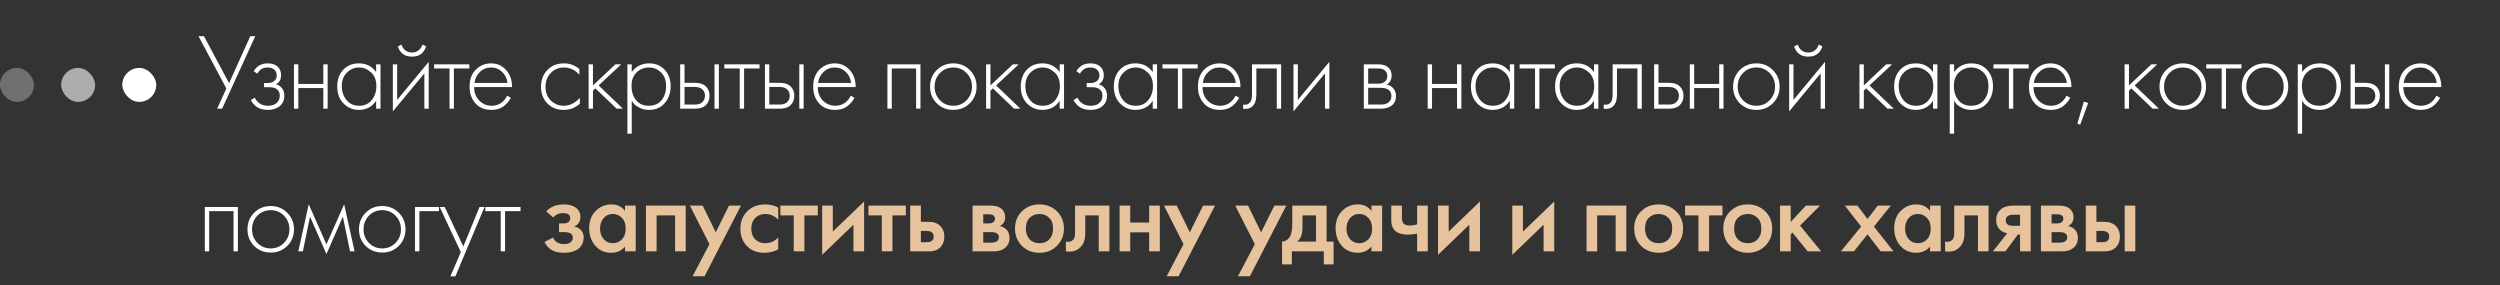 <?xml version="1.0" encoding="UTF-8"?> <svg xmlns="http://www.w3.org/2000/svg" width="368" height="42" viewBox="0 0 368 42" fill="none"><rect x="0" y="0" width="368" height="42" fill="#333333" stroke="none"/><path d="M29.224 5.328H30.024L33.72 12.24L36.84 5.328H37.576L32.696 16H31.96L33.32 13.024L29.224 5.328ZM37.872 10.848L37.344 10.48C37.792 9.712 38.48 9.328 39.408 9.328C40.037 9.328 40.517 9.483 40.848 9.792C41.2 10.101 41.376 10.523 41.376 11.056C41.376 11.696 41.125 12.149 40.624 12.416C40.912 12.48 41.168 12.624 41.392 12.848C41.701 13.157 41.856 13.573 41.856 14.096C41.856 14.768 41.6 15.301 41.088 15.696C40.661 16.016 40.106 16.176 39.424 16.176C38.72 16.176 38.149 16.011 37.712 15.68C37.36 15.392 37.099 15.077 36.928 14.736L37.504 14.368C37.664 14.72 37.893 14.997 38.192 15.2C38.523 15.445 38.933 15.568 39.424 15.568C39.968 15.568 40.384 15.445 40.672 15.2C41.013 14.923 41.184 14.549 41.184 14.08C41.184 13.664 41.035 13.344 40.736 13.12C40.48 12.928 40.08 12.832 39.536 12.832H38.864V12.224H39.36C39.776 12.224 40.101 12.133 40.336 11.952C40.602 11.739 40.736 11.461 40.736 11.12C40.736 10.779 40.624 10.496 40.4 10.272C40.154 10.048 39.819 9.936 39.392 9.936C38.709 9.936 38.203 10.24 37.872 10.848ZM43.27 16V9.472H43.91V12.352H47.59V9.472H48.23V16H47.59V12.96H43.91V16H43.27ZM55.368 10.608V9.472H56.008V16H55.368V14.832C54.781 15.728 53.933 16.176 52.824 16.176C51.938 16.176 51.186 15.861 50.568 15.232C49.949 14.603 49.64 13.771 49.64 12.736C49.64 11.723 49.933 10.901 50.52 10.272C51.106 9.643 51.874 9.328 52.824 9.328C53.912 9.328 54.76 9.755 55.368 10.608ZM52.856 9.936C52.162 9.936 51.565 10.187 51.064 10.688C50.562 11.179 50.312 11.845 50.312 12.688C50.312 13.467 50.541 14.144 51 14.72C51.458 15.285 52.082 15.568 52.872 15.568C53.65 15.568 54.264 15.291 54.712 14.736C55.17 14.171 55.4 13.488 55.4 12.688C55.4 11.803 55.138 11.125 54.616 10.656C54.093 10.176 53.506 9.936 52.856 9.936ZM57.826 9.472H58.466V14.704L63.106 9.104V16H62.466V10.8L57.826 16.4V9.472ZM58.562 6.832L59.106 6.56C59.191 6.891 59.367 7.168 59.634 7.392C59.911 7.616 60.247 7.728 60.642 7.728C61.036 7.728 61.367 7.616 61.634 7.392C61.911 7.168 62.092 6.891 62.178 6.56L62.722 6.832C62.402 7.835 61.708 8.336 60.642 8.336C59.575 8.336 58.882 7.835 58.562 6.832ZM66.172 16V10.08H63.9V9.472H69.084V10.08H66.812V16H66.172ZM75.378 12.816H69.794C69.794 13.627 70.044 14.288 70.546 14.8C71.058 15.312 71.671 15.568 72.386 15.568C72.898 15.568 73.351 15.435 73.746 15.168C74.14 14.891 74.444 14.528 74.658 14.08L75.202 14.4C74.956 14.869 74.599 15.285 74.13 15.648C73.66 16 73.063 16.176 72.338 16.176C71.346 16.176 70.562 15.856 69.986 15.216C69.41 14.565 69.122 13.749 69.122 12.768C69.122 11.691 69.431 10.848 70.05 10.24C70.679 9.632 71.426 9.328 72.29 9.328C73.175 9.328 73.911 9.653 74.498 10.304C75.084 10.955 75.378 11.792 75.378 12.816ZM69.842 12.208H74.706C74.62 11.547 74.354 11.003 73.906 10.576C73.468 10.149 72.93 9.936 72.29 9.936C71.639 9.936 71.09 10.155 70.642 10.592C70.194 11.019 69.927 11.557 69.842 12.208ZM85.278 10.16V11.008C84.66 10.293 83.908 9.936 83.022 9.936C82.233 9.936 81.582 10.208 81.07 10.752C80.558 11.285 80.302 11.957 80.302 12.768C80.302 13.643 80.574 14.331 81.118 14.832C81.662 15.323 82.286 15.568 82.99 15.568C83.854 15.568 84.644 15.179 85.358 14.4V15.264C84.676 15.872 83.881 16.176 82.974 16.176C81.993 16.176 81.188 15.856 80.558 15.216C79.94 14.565 79.63 13.755 79.63 12.784C79.63 11.792 79.94 10.971 80.558 10.32C81.177 9.659 81.998 9.328 83.022 9.328C83.865 9.328 84.617 9.605 85.278 10.16ZM86.644 9.472H87.284V12.576L90.581 9.472H91.445L88.117 12.576L91.701 16H90.772L87.636 13.008L87.284 13.344V16H86.644V9.472ZM92.992 14.832V19.68H92.352V9.472H92.992V10.608C93.621 9.755 94.475 9.328 95.552 9.328C96.512 9.328 97.28 9.648 97.856 10.288C98.432 10.917 98.72 11.717 98.72 12.688C98.72 13.68 98.427 14.512 97.84 15.184C97.264 15.845 96.491 16.176 95.52 16.176C95.029 16.176 94.587 16.08 94.192 15.888C93.797 15.685 93.525 15.504 93.376 15.344C93.227 15.173 93.099 15.003 92.992 14.832ZM93.632 14.752C94.08 15.296 94.704 15.568 95.504 15.568C96.304 15.568 96.928 15.296 97.376 14.752C97.824 14.208 98.048 13.52 98.048 12.688C98.048 11.824 97.803 11.152 97.312 10.672C96.821 10.181 96.224 9.936 95.52 9.936C94.827 9.936 94.224 10.176 93.712 10.656C93.211 11.136 92.96 11.803 92.96 12.656C92.96 13.499 93.184 14.197 93.632 14.752ZM100.122 9.472H100.762V12.192H102.314C103.061 12.192 103.615 12.395 103.978 12.8C104.287 13.141 104.442 13.573 104.442 14.096C104.442 14.683 104.25 15.152 103.866 15.504C103.514 15.835 102.991 16 102.298 16H100.122V9.472ZM100.762 15.392H102.298C102.746 15.392 103.087 15.291 103.322 15.088C103.621 14.843 103.77 14.512 103.77 14.096C103.77 13.659 103.615 13.323 103.306 13.088C103.05 12.896 102.703 12.8 102.266 12.8H100.762V15.392ZM105.178 9.472H105.818V16H105.178V9.472ZM108.89 16V10.08H106.618V9.472H111.802V10.08H109.53V16H108.89ZM112.6 9.472H113.24V12.192H114.792C115.538 12.192 116.093 12.395 116.456 12.8C116.765 13.141 116.92 13.573 116.92 14.096C116.92 14.683 116.728 15.152 116.344 15.504C115.992 15.835 115.469 16 114.776 16H112.6V9.472ZM113.24 15.392H114.776C115.224 15.392 115.565 15.291 115.8 15.088C116.098 14.843 116.248 14.512 116.248 14.096C116.248 13.659 116.093 13.323 115.784 13.088C115.528 12.896 115.181 12.8 114.744 12.8H113.24V15.392ZM117.656 9.472H118.296V16H117.656V9.472ZM125.959 12.816H120.375C120.375 13.627 120.626 14.288 121.127 14.8C121.639 15.312 122.253 15.568 122.967 15.568C123.479 15.568 123.933 15.435 124.327 15.168C124.722 14.891 125.026 14.528 125.239 14.08L125.783 14.4C125.538 14.869 125.181 15.285 124.711 15.648C124.242 16 123.645 16.176 122.919 16.176C121.927 16.176 121.143 15.856 120.567 15.216C119.991 14.565 119.703 13.749 119.703 12.768C119.703 11.691 120.013 10.848 120.631 10.24C121.261 9.632 122.007 9.328 122.871 9.328C123.757 9.328 124.493 9.653 125.079 10.304C125.666 10.955 125.959 11.792 125.959 12.816ZM120.423 12.208H125.287C125.202 11.547 124.935 11.003 124.487 10.576C124.05 10.149 123.511 9.936 122.871 9.936C122.221 9.936 121.671 10.155 121.223 10.592C120.775 11.019 120.509 11.557 120.423 12.208ZM130.628 16V9.472H135.492V16H134.852V10.08H131.268V16H130.628ZM137.88 10.32C138.541 9.659 139.357 9.328 140.328 9.328C141.299 9.328 142.109 9.659 142.76 10.32C143.421 10.971 143.752 11.781 143.752 12.752C143.752 13.723 143.421 14.539 142.76 15.2C142.109 15.851 141.299 16.176 140.328 16.176C139.357 16.176 138.541 15.851 137.88 15.2C137.229 14.539 136.904 13.723 136.904 12.752C136.904 11.781 137.229 10.971 137.88 10.32ZM138.36 14.752C138.893 15.296 139.549 15.568 140.328 15.568C141.107 15.568 141.757 15.296 142.28 14.752C142.813 14.208 143.08 13.541 143.08 12.752C143.08 11.963 142.813 11.296 142.28 10.752C141.757 10.208 141.107 9.936 140.328 9.936C139.549 9.936 138.893 10.208 138.36 10.752C137.837 11.296 137.576 11.963 137.576 12.752C137.576 13.541 137.837 14.208 138.36 14.752ZM145.153 9.472H145.793V12.576L149.089 9.472H149.953L146.625 12.576L150.209 16H149.281L146.145 13.008L145.793 13.344V16H145.153V9.472ZM155.985 10.608V9.472H156.625V16H155.985V14.832C155.398 15.728 154.55 16.176 153.441 16.176C152.555 16.176 151.803 15.861 151.185 15.232C150.566 14.603 150.257 13.771 150.257 12.736C150.257 11.723 150.55 10.901 151.137 10.272C151.723 9.643 152.491 9.328 153.441 9.328C154.529 9.328 155.377 9.755 155.985 10.608ZM153.473 9.936C152.779 9.936 152.182 10.187 151.681 10.688C151.179 11.179 150.929 11.845 150.929 12.688C150.929 13.467 151.158 14.144 151.617 14.72C152.075 15.285 152.699 15.568 153.489 15.568C154.267 15.568 154.881 15.291 155.329 14.736C155.787 14.171 156.017 13.488 156.017 12.688C156.017 11.803 155.755 11.125 155.233 10.656C154.71 10.176 154.123 9.936 153.473 9.936ZM158.971 10.848L158.443 10.48C158.891 9.712 159.579 9.328 160.507 9.328C161.136 9.328 161.616 9.483 161.947 9.792C162.299 10.101 162.475 10.523 162.475 11.056C162.475 11.696 162.224 12.149 161.723 12.416C162.011 12.48 162.267 12.624 162.491 12.848C162.8 13.157 162.955 13.573 162.955 14.096C162.955 14.768 162.699 15.301 162.187 15.696C161.76 16.016 161.205 16.176 160.523 16.176C159.819 16.176 159.248 16.011 158.811 15.68C158.459 15.392 158.197 15.077 158.027 14.736L158.603 14.368C158.763 14.72 158.992 14.997 159.291 15.2C159.621 15.445 160.032 15.568 160.523 15.568C161.067 15.568 161.483 15.445 161.771 15.2C162.112 14.923 162.283 14.549 162.283 14.08C162.283 13.664 162.133 13.344 161.835 13.12C161.579 12.928 161.179 12.832 160.635 12.832H159.963V12.224H160.459C160.875 12.224 161.2 12.133 161.435 11.952C161.701 11.739 161.835 11.461 161.835 11.12C161.835 10.779 161.723 10.496 161.499 10.272C161.253 10.048 160.917 9.936 160.491 9.936C159.808 9.936 159.301 10.24 158.971 10.848ZM169.681 10.608V9.472H170.321V16H169.681V14.832C169.094 15.728 168.246 16.176 167.137 16.176C166.252 16.176 165.5 15.861 164.881 15.232C164.262 14.603 163.953 13.771 163.953 12.736C163.953 11.723 164.246 10.901 164.833 10.272C165.42 9.643 166.188 9.328 167.137 9.328C168.225 9.328 169.073 9.755 169.681 10.608ZM167.169 9.936C166.476 9.936 165.878 10.187 165.377 10.688C164.876 11.179 164.625 11.845 164.625 12.688C164.625 13.467 164.854 14.144 165.313 14.72C165.772 15.285 166.396 15.568 167.185 15.568C167.964 15.568 168.577 15.291 169.025 14.736C169.484 14.171 169.713 13.488 169.713 12.688C169.713 11.803 169.452 11.125 168.929 10.656C168.406 10.176 167.82 9.936 167.169 9.936ZM173.387 16V10.08H171.115V9.472H176.299V10.08H174.027V16H173.387ZM182.593 12.816H177.009C177.009 13.627 177.259 14.288 177.761 14.8C178.273 15.312 178.886 15.568 179.601 15.568C180.113 15.568 180.566 15.435 180.961 15.168C181.355 14.891 181.659 14.528 181.873 14.08L182.417 14.4C182.171 14.869 181.814 15.285 181.345 15.648C180.875 16 180.278 16.176 179.553 16.176C178.561 16.176 177.777 15.856 177.201 15.216C176.625 14.565 176.337 13.749 176.337 12.768C176.337 11.691 176.646 10.848 177.265 10.24C177.894 9.632 178.641 9.328 179.505 9.328C180.39 9.328 181.126 9.653 181.713 10.304C182.299 10.955 182.593 11.792 182.593 12.816ZM177.057 12.208H181.921C181.835 11.547 181.569 11.003 181.121 10.576C180.683 10.149 180.145 9.936 179.505 9.936C178.854 9.936 178.305 10.155 177.857 10.592C177.409 11.019 177.142 11.557 177.057 12.208ZM188.583 9.472V16H187.943V10.08H184.935V13.856C184.935 14.571 184.807 15.099 184.551 15.44C184.263 15.835 183.847 16.032 183.303 16.032C183.239 16.032 183.132 16.021 182.983 16V15.392C183.09 15.413 183.17 15.424 183.223 15.424C183.586 15.424 183.868 15.28 184.071 14.992C184.22 14.757 184.295 14.379 184.295 13.856V9.472H188.583ZM190.402 9.472H191.042V14.704L195.682 9.104V16H195.042V10.8L190.402 16.4V9.472ZM200.754 9.472H202.882C203.49 9.472 203.954 9.6 204.274 9.856C204.658 10.165 204.85 10.581 204.85 11.104C204.85 11.701 204.61 12.155 204.13 12.464C204.429 12.507 204.696 12.629 204.93 12.832C205.304 13.163 205.49 13.6 205.49 14.144C205.49 14.752 205.272 15.221 204.834 15.552C204.45 15.851 203.917 16 203.234 16H200.754V9.472ZM201.394 12.32H202.882C203.277 12.32 203.586 12.229 203.81 12.048C204.077 11.835 204.21 11.547 204.21 11.184C204.21 10.832 204.077 10.549 203.81 10.336C203.597 10.165 203.288 10.08 202.882 10.08H201.394V12.32ZM201.394 15.392H203.234C203.725 15.392 204.098 15.296 204.354 15.104C204.664 14.869 204.818 14.544 204.818 14.128C204.818 13.744 204.674 13.44 204.386 13.216C204.13 13.024 203.746 12.928 203.234 12.928H201.394V15.392ZM210.154 16V9.472H210.794V12.352H214.474V9.472H215.114V16H214.474V12.96H210.794V16H210.154ZM222.252 10.608V9.472H222.892V16H222.252V14.832C221.665 15.728 220.817 16.176 219.708 16.176C218.822 16.176 218.07 15.861 217.452 15.232C216.833 14.603 216.524 13.771 216.524 12.736C216.524 11.723 216.817 10.901 217.404 10.272C217.99 9.643 218.758 9.328 219.708 9.328C220.796 9.328 221.644 9.755 222.252 10.608ZM219.74 9.936C219.046 9.936 218.449 10.187 217.948 10.688C217.446 11.179 217.196 11.845 217.196 12.688C217.196 13.467 217.425 14.144 217.884 14.72C218.342 15.285 218.966 15.568 219.756 15.568C220.534 15.568 221.148 15.291 221.596 14.736C222.054 14.171 222.284 13.488 222.284 12.688C222.284 11.803 222.022 11.125 221.5 10.656C220.977 10.176 220.39 9.936 219.74 9.936ZM225.957 16V10.08H223.685V9.472H228.869V10.08H226.597V16H225.957ZM234.635 10.608V9.472H235.275V16H234.635V14.832C234.049 15.728 233.201 16.176 232.091 16.176C231.206 16.176 230.454 15.861 229.835 15.232C229.217 14.603 228.907 13.771 228.907 12.736C228.907 11.723 229.201 10.901 229.787 10.272C230.374 9.643 231.142 9.328 232.091 9.328C233.179 9.328 234.027 9.755 234.635 10.608ZM232.123 9.936C231.43 9.936 230.833 10.187 230.331 10.688C229.83 11.179 229.579 11.845 229.579 12.688C229.579 13.467 229.809 14.144 230.267 14.72C230.726 15.285 231.35 15.568 232.139 15.568C232.918 15.568 233.531 15.291 233.979 14.736C234.438 14.171 234.667 13.488 234.667 12.688C234.667 11.803 234.406 11.125 233.883 10.656C233.361 10.176 232.774 9.936 232.123 9.936ZM241.669 9.472V16H241.029V10.08H238.021V13.856C238.021 14.571 237.893 15.099 237.637 15.44C237.349 15.835 236.933 16.032 236.389 16.032C236.325 16.032 236.219 16.021 236.069 16V15.392C236.176 15.413 236.256 15.424 236.309 15.424C236.672 15.424 236.955 15.28 237.157 14.992C237.307 14.757 237.381 14.379 237.381 13.856V9.472H241.669ZM243.488 9.472H244.128V12.192H245.68C246.427 12.192 246.982 12.395 247.344 12.8C247.654 13.141 247.808 13.573 247.808 14.096C247.808 14.683 247.616 15.152 247.232 15.504C246.88 15.835 246.358 16 245.664 16H243.488V9.472ZM244.128 15.392H245.664C246.112 15.392 246.454 15.291 246.688 15.088C246.987 14.843 247.136 14.512 247.136 14.096C247.136 13.659 246.982 13.323 246.672 13.088C246.416 12.896 246.07 12.8 245.632 12.8H244.128V15.392ZM248.743 16V9.472H249.383V12.352H253.063V9.472H253.703V16H253.063V12.96H249.383V16H248.743ZM256.088 10.32C256.75 9.659 257.566 9.328 258.536 9.328C259.507 9.328 260.318 9.659 260.968 10.32C261.63 10.971 261.96 11.781 261.96 12.752C261.96 13.723 261.63 14.539 260.968 15.2C260.318 15.851 259.507 16.176 258.536 16.176C257.566 16.176 256.75 15.851 256.088 15.2C255.438 14.539 255.112 13.723 255.112 12.752C255.112 11.781 255.438 10.971 256.088 10.32ZM256.568 14.752C257.102 15.296 257.758 15.568 258.536 15.568C259.315 15.568 259.966 15.296 260.488 14.752C261.022 14.208 261.288 13.541 261.288 12.752C261.288 11.963 261.022 11.296 260.488 10.752C259.966 10.208 259.315 9.936 258.536 9.936C257.758 9.936 257.102 10.208 256.568 10.752C256.046 11.296 255.784 11.963 255.784 12.752C255.784 13.541 256.046 14.208 256.568 14.752ZM263.361 9.472H264.001V14.704L268.641 9.104V16H268.001V10.8L263.361 16.4V9.472ZM264.097 6.832L264.641 6.56C264.726 6.891 264.902 7.168 265.169 7.392C265.446 7.616 265.782 7.728 266.177 7.728C266.571 7.728 266.902 7.616 267.169 7.392C267.446 7.168 267.627 6.891 267.713 6.56L268.257 6.832C267.937 7.835 267.243 8.336 266.177 8.336C265.11 8.336 264.417 7.835 264.097 6.832ZM273.713 9.472H274.353V12.576L277.649 9.472H278.513L275.185 12.576L278.769 16H277.841L274.705 13.008L274.353 13.344V16H273.713V9.472ZM284.545 10.608V9.472H285.185V16H284.545V14.832C283.959 15.728 283.111 16.176 282.001 16.176C281.116 16.176 280.364 15.861 279.745 15.232C279.127 14.603 278.817 13.771 278.817 12.736C278.817 11.723 279.111 10.901 279.697 10.272C280.284 9.643 281.052 9.328 282.001 9.328C283.089 9.328 283.937 9.755 284.545 10.608ZM282.033 9.936C281.34 9.936 280.743 10.187 280.241 10.688C279.74 11.179 279.489 11.845 279.489 12.688C279.489 13.467 279.719 14.144 280.177 14.72C280.636 15.285 281.26 15.568 282.049 15.568C282.828 15.568 283.441 15.291 283.889 14.736C284.348 14.171 284.577 13.488 284.577 12.688C284.577 11.803 284.316 11.125 283.793 10.656C283.271 10.176 282.684 9.936 282.033 9.936ZM287.643 14.832V19.68H287.003V9.472H287.643V10.608C288.273 9.755 289.126 9.328 290.203 9.328C291.163 9.328 291.931 9.648 292.507 10.288C293.083 10.917 293.371 11.717 293.371 12.688C293.371 13.68 293.078 14.512 292.491 15.184C291.915 15.845 291.142 16.176 290.171 16.176C289.681 16.176 289.238 16.08 288.843 15.888C288.449 15.685 288.177 15.504 288.027 15.344C287.878 15.173 287.75 15.003 287.643 14.832ZM288.283 14.752C288.731 15.296 289.355 15.568 290.155 15.568C290.955 15.568 291.579 15.296 292.027 14.752C292.475 14.208 292.699 13.52 292.699 12.688C292.699 11.824 292.454 11.152 291.963 10.672C291.473 10.181 290.875 9.936 290.171 9.936C289.478 9.936 288.875 10.176 288.363 10.656C287.862 11.136 287.611 11.803 287.611 12.656C287.611 13.499 287.835 14.197 288.283 14.752ZM295.709 16V10.08H293.437V9.472H298.621V10.08H296.349V16H295.709ZM304.914 12.816H299.33C299.33 13.627 299.581 14.288 300.082 14.8C300.594 15.312 301.208 15.568 301.922 15.568C302.434 15.568 302.888 15.435 303.282 15.168C303.677 14.891 303.981 14.528 304.194 14.08L304.738 14.4C304.493 14.869 304.136 15.285 303.666 15.648C303.197 16 302.6 16.176 301.874 16.176C300.882 16.176 300.098 15.856 299.522 15.216C298.946 14.565 298.658 13.749 298.658 12.768C298.658 11.691 298.968 10.848 299.586 10.24C300.216 9.632 300.962 9.328 301.826 9.328C302.712 9.328 303.448 9.653 304.034 10.304C304.621 10.955 304.914 11.792 304.914 12.816ZM299.378 12.208H304.242C304.157 11.547 303.89 11.003 303.442 10.576C303.005 10.149 302.466 9.936 301.826 9.936C301.176 9.936 300.626 10.155 300.178 10.592C299.73 11.019 299.464 11.557 299.378 12.208ZM305.785 18.192L306.745 14.96L307.385 15.152L306.201 18.352L305.785 18.192ZM312.744 9.472H313.384V12.576L316.68 9.472H317.544L314.216 12.576L317.8 16H316.872L313.736 13.008L313.384 13.344V16H312.744V9.472ZM318.855 10.32C319.516 9.659 320.332 9.328 321.303 9.328C322.274 9.328 323.084 9.659 323.735 10.32C324.396 10.971 324.727 11.781 324.727 12.752C324.727 13.723 324.396 14.539 323.735 15.2C323.084 15.851 322.274 16.176 321.303 16.176C320.332 16.176 319.516 15.851 318.855 15.2C318.204 14.539 317.879 13.723 317.879 12.752C317.879 11.781 318.204 10.971 318.855 10.32ZM319.335 14.752C319.868 15.296 320.524 15.568 321.303 15.568C322.082 15.568 322.732 15.296 323.255 14.752C323.788 14.208 324.055 13.541 324.055 12.752C324.055 11.963 323.788 11.296 323.255 10.752C322.732 10.208 322.082 9.936 321.303 9.936C320.524 9.936 319.868 10.208 319.335 10.752C318.812 11.296 318.551 11.963 318.551 12.752C318.551 13.541 318.812 14.208 319.335 14.752ZM327.032 16V10.08H324.76V9.472H329.944V10.08H327.672V16H327.032ZM330.958 10.32C331.619 9.659 332.435 9.328 333.406 9.328C334.376 9.328 335.187 9.659 335.838 10.32C336.499 10.971 336.83 11.781 336.83 12.752C336.83 13.723 336.499 14.539 335.838 15.2C335.187 15.851 334.376 16.176 333.406 16.176C332.435 16.176 331.619 15.851 330.958 15.2C330.307 14.539 329.982 13.723 329.982 12.752C329.982 11.781 330.307 10.971 330.958 10.32ZM331.438 14.752C331.971 15.296 332.627 15.568 333.406 15.568C334.184 15.568 334.835 15.296 335.358 14.752C335.891 14.208 336.158 13.541 336.158 12.752C336.158 11.963 335.891 11.296 335.358 10.752C334.835 10.208 334.184 9.936 333.406 9.936C332.627 9.936 331.971 10.208 331.438 10.752C330.915 11.296 330.654 11.963 330.654 12.752C330.654 13.541 330.915 14.208 331.438 14.752ZM338.87 14.832V19.68H338.23V9.472H338.87V10.608C339.499 9.755 340.353 9.328 341.43 9.328C342.39 9.328 343.158 9.648 343.734 10.288C344.31 10.917 344.598 11.717 344.598 12.688C344.598 13.68 344.305 14.512 343.718 15.184C343.142 15.845 342.369 16.176 341.398 16.176C340.907 16.176 340.465 16.08 340.07 15.888C339.675 15.685 339.403 15.504 339.254 15.344C339.105 15.173 338.977 15.003 338.87 14.832ZM339.51 14.752C339.958 15.296 340.582 15.568 341.382 15.568C342.182 15.568 342.806 15.296 343.254 14.752C343.702 14.208 343.926 13.52 343.926 12.688C343.926 11.824 343.681 11.152 343.19 10.672C342.699 10.181 342.102 9.936 341.398 9.936C340.705 9.936 340.102 10.176 339.59 10.656C339.089 11.136 338.838 11.803 338.838 12.656C338.838 13.499 339.062 14.197 339.51 14.752ZM346 9.472H346.64V12.192H348.192C348.939 12.192 349.493 12.395 349.856 12.8C350.165 13.141 350.32 13.573 350.32 14.096C350.32 14.683 350.128 15.152 349.744 15.504C349.392 15.835 348.869 16 348.176 16H346V9.472ZM346.64 15.392H348.176C348.624 15.392 348.965 15.291 349.2 15.088C349.499 14.843 349.648 14.512 349.648 14.096C349.648 13.659 349.493 13.323 349.184 13.088C348.928 12.896 348.581 12.8 348.144 12.8H346.64V15.392ZM351.056 9.472H351.696V16H351.056V9.472ZM359.36 12.816H353.776C353.776 13.627 354.027 14.288 354.528 14.8C355.04 15.312 355.653 15.568 356.368 15.568C356.88 15.568 357.333 15.435 357.728 15.168C358.123 14.891 358.427 14.528 358.64 14.08L359.184 14.4C358.939 14.869 358.581 15.285 358.112 15.648C357.643 16 357.045 16.176 356.32 16.176C355.328 16.176 354.544 15.856 353.968 15.216C353.392 14.565 353.104 13.749 353.104 12.768C353.104 11.691 353.413 10.848 354.032 10.24C354.661 9.632 355.408 9.328 356.272 9.328C357.157 9.328 357.893 9.653 358.48 10.304C359.067 10.955 359.36 11.792 359.36 12.816ZM353.824 12.208H358.688C358.603 11.547 358.336 11.003 357.888 10.576C357.451 10.149 356.912 9.936 356.272 9.936C355.621 9.936 355.072 10.155 354.624 10.592C354.176 11.019 353.909 11.557 353.824 12.208ZM30.152 37V30.472H35.016V37H34.376V31.08H30.792V37H30.152ZM37.404 31.32C38.065 30.659 38.881 30.328 39.852 30.328C40.822 30.328 41.633 30.659 42.284 31.32C42.945 31.971 43.276 32.781 43.276 33.752C43.276 34.723 42.945 35.539 42.284 36.2C41.633 36.851 40.822 37.176 39.852 37.176C38.881 37.176 38.065 36.851 37.404 36.2C36.753 35.539 36.428 34.723 36.428 33.752C36.428 32.781 36.753 31.971 37.404 31.32ZM37.884 35.752C38.417 36.296 39.073 36.568 39.852 36.568C40.63 36.568 41.281 36.296 41.804 35.752C42.337 35.208 42.604 34.541 42.604 33.752C42.604 32.963 42.337 32.296 41.804 31.752C41.281 31.208 40.63 30.936 39.852 30.936C39.073 30.936 38.417 31.208 37.884 31.752C37.361 32.296 37.1 32.963 37.1 33.752C37.1 34.541 37.361 35.208 37.884 35.752ZM43.908 37L45.444 30.072L48.052 35.96L50.66 30.072L52.196 37H51.524L50.468 31.896L48.052 37.4L45.636 31.896L44.58 37H43.908ZM53.819 31.32C54.48 30.659 55.296 30.328 56.267 30.328C57.237 30.328 58.048 30.659 58.699 31.32C59.36 31.971 59.691 32.781 59.691 33.752C59.691 34.723 59.36 35.539 58.699 36.2C58.048 36.851 57.237 37.176 56.267 37.176C55.296 37.176 54.48 36.851 53.819 36.2C53.168 35.539 52.843 34.723 52.843 33.752C52.843 32.781 53.168 31.971 53.819 31.32ZM54.299 35.752C54.832 36.296 55.488 36.568 56.267 36.568C57.045 36.568 57.696 36.296 58.219 35.752C58.752 35.208 59.019 34.541 59.019 33.752C59.019 32.963 58.752 32.296 58.219 31.752C57.696 31.208 57.045 30.936 56.267 30.936C55.488 30.936 54.832 31.208 54.299 31.752C53.776 32.296 53.515 32.963 53.515 33.752C53.515 34.541 53.776 35.208 54.299 35.752ZM61.091 37V30.472H64.611V31.08H61.731V37H61.091ZM66.296 40.68L67.832 37.112L64.728 30.472H65.464L68.2 36.28L70.584 30.472H71.32L67.032 40.68H66.296ZM73.707 37V31.08H71.436V30.472H76.62V31.08H74.347V37H73.707Z" fill="white"></path><path d="M81.423 32.008L80.415 31.128C80.671 30.819 81.013 30.568 81.439 30.376C81.887 30.184 82.415 30.088 83.023 30.088C83.727 30.088 84.298 30.243 84.735 30.552C85.205 30.893 85.439 31.352 85.439 31.928C85.439 32.301 85.343 32.611 85.151 32.856C84.991 33.069 84.778 33.229 84.511 33.336C84.917 33.421 85.242 33.587 85.487 33.832C85.775 34.12 85.919 34.493 85.919 34.952C85.919 35.56 85.727 36.056 85.343 36.44C84.831 36.952 84.042 37.208 82.975 37.208C82.261 37.208 81.674 37.075 81.215 36.808C80.735 36.531 80.383 36.131 80.159 35.608L81.407 34.968C81.557 35.288 81.754 35.523 81.999 35.672C82.266 35.843 82.602 35.928 83.007 35.928C83.498 35.928 83.855 35.816 84.079 35.592C84.239 35.411 84.319 35.213 84.319 35C84.319 34.776 84.25 34.595 84.111 34.456C83.93 34.264 83.557 34.168 82.991 34.168H82.287V32.888H82.879C83.221 32.888 83.477 32.829 83.647 32.712C83.839 32.563 83.935 32.365 83.935 32.12C83.935 31.864 83.839 31.672 83.647 31.544C83.487 31.427 83.237 31.368 82.895 31.368C82.575 31.368 82.282 31.432 82.015 31.56C81.791 31.667 81.594 31.816 81.423 32.008ZM92.006 31.048V30.264H93.574V37H92.006V36.296C91.484 36.904 90.812 37.208 89.99 37.208C88.998 37.208 88.204 36.856 87.606 36.152C87.02 35.448 86.726 34.605 86.726 33.624C86.726 32.557 87.041 31.704 87.67 31.064C88.31 30.413 89.089 30.088 90.006 30.088C90.849 30.088 91.516 30.408 92.006 31.048ZM90.198 31.496C89.644 31.496 89.19 31.704 88.838 32.12C88.497 32.536 88.326 33.048 88.326 33.656C88.326 34.253 88.497 34.76 88.838 35.176C89.19 35.592 89.644 35.8 90.198 35.8C90.732 35.8 91.18 35.613 91.542 35.24C91.916 34.867 92.102 34.344 92.102 33.672C92.102 32.979 91.916 32.445 91.542 32.072C91.18 31.688 90.732 31.496 90.198 31.496ZM95.083 30.264H100.939V37H99.371V31.704H96.651V37H95.083V30.264ZM101.95 40.664L104.43 35.944L101.55 30.264H103.438L105.358 34.2L107.31 30.264H109.07L103.71 40.664H101.95ZM114.557 30.568V32.328C113.992 31.773 113.357 31.496 112.653 31.496C112.056 31.496 111.56 31.693 111.165 32.088C110.781 32.472 110.589 32.989 110.589 33.64C110.589 34.312 110.792 34.851 111.197 35.256C111.581 35.619 112.056 35.8 112.621 35.8C113.4 35.8 114.045 35.512 114.557 34.936V36.68C113.992 37.032 113.309 37.208 112.509 37.208C111.432 37.208 110.579 36.877 109.949 36.216C109.309 35.555 108.989 34.712 108.989 33.688C108.989 32.632 109.331 31.763 110.013 31.08C110.675 30.419 111.576 30.088 112.717 30.088C113.368 30.088 113.981 30.248 114.557 30.568ZM120.376 31.704H118.408V37H116.84V31.704H114.872V30.264H120.376V31.704ZM121.022 30.264H122.59V34.088L127.198 29.656V37H125.63V33.08L121.022 37.512V30.264ZM133.338 31.704H131.37V37H129.802V31.704H127.834V30.264H133.338V31.704ZM133.984 37V30.264H135.552V32.648H136.448C136.736 32.648 136.971 32.659 137.152 32.68C137.333 32.691 137.552 32.749 137.808 32.856C138.064 32.963 138.288 33.123 138.48 33.336C138.832 33.731 139.008 34.221 139.008 34.808C139.008 35.48 138.805 36.019 138.4 36.424C138.219 36.605 138 36.744 137.744 36.84C137.499 36.925 137.291 36.973 137.12 36.984C136.96 36.995 136.731 37 136.432 37H133.984ZM135.552 35.656H136.272C136.656 35.656 136.928 35.608 137.088 35.512C137.323 35.341 137.44 35.112 137.44 34.824C137.44 34.525 137.328 34.301 137.104 34.152C136.933 34.045 136.661 33.992 136.288 33.992H135.552V35.656ZM143.165 30.264H145.805C146.477 30.264 146.989 30.397 147.341 30.664C147.757 30.995 147.965 31.427 147.965 31.96C147.965 32.568 147.698 33.005 147.165 33.272C147.506 33.336 147.81 33.485 148.077 33.72C148.429 34.04 148.605 34.472 148.605 35.016C148.605 35.667 148.359 36.179 147.869 36.552C147.463 36.851 146.946 37 146.317 37H143.165V30.264ZM144.733 32.888H145.533C145.81 32.888 146.018 32.84 146.157 32.744C146.359 32.616 146.461 32.435 146.461 32.2C146.461 31.976 146.37 31.8 146.189 31.672C146.061 31.587 145.831 31.544 145.501 31.544H144.733V32.888ZM144.733 35.72H145.901C146.253 35.72 146.525 35.656 146.717 35.528C146.93 35.389 147.037 35.192 147.037 34.936C147.037 34.659 146.935 34.461 146.733 34.344C146.551 34.227 146.29 34.168 145.949 34.168H144.733V35.72ZM150.435 31.096C151.128 30.424 151.987 30.088 153.011 30.088C154.035 30.088 154.888 30.424 155.571 31.096C156.264 31.757 156.611 32.605 156.611 33.64C156.611 34.664 156.264 35.517 155.571 36.2C154.888 36.872 154.035 37.208 153.011 37.208C151.987 37.208 151.128 36.872 150.435 36.2C149.752 35.517 149.411 34.664 149.411 33.64C149.411 32.605 149.752 31.757 150.435 31.096ZM151.555 35.224C151.917 35.608 152.403 35.8 153.011 35.8C153.619 35.8 154.104 35.608 154.467 35.224C154.829 34.829 155.011 34.307 155.011 33.656C155.011 32.941 154.813 32.403 154.419 32.04C154.035 31.677 153.565 31.496 153.011 31.496C152.456 31.496 151.981 31.677 151.587 32.04C151.203 32.403 151.011 32.941 151.011 33.656C151.011 34.307 151.192 34.829 151.555 35.224ZM163.303 30.264V37H161.735V31.704H159.751V34.376C159.751 35.208 159.538 35.853 159.111 36.312C158.567 36.92 157.831 37.149 156.903 37V35.56C157.362 35.667 157.73 35.565 158.007 35.256C158.167 35.064 158.247 34.771 158.247 34.376V30.264H163.303ZM164.803 37V30.264H166.371V32.76H169.155V30.264H170.723V37H169.155V34.2H166.371V37H164.803ZM171.733 40.664L174.213 35.944L171.333 30.264H173.221L175.141 34.2L177.093 30.264H178.853L173.493 40.664H171.733ZM182.226 40.664L184.706 35.944L181.826 30.264H183.714L185.634 34.2L187.586 30.264H189.346L183.986 40.664H182.226ZM190.224 30.264H195.28V35.56H196.304V38.92H194.864V37H190.16V38.92H188.72V35.56C189.264 35.528 189.675 35.235 189.952 34.68C190.134 34.285 190.224 33.693 190.224 32.904V30.264ZM193.712 35.56V31.704H191.728V33.496C191.728 34.467 191.467 35.155 190.944 35.56H193.712ZM201.878 31.048V30.264H203.446V37H201.878V36.296C201.355 36.904 200.683 37.208 199.862 37.208C198.87 37.208 198.075 36.856 197.478 36.152C196.891 35.448 196.598 34.605 196.598 33.624C196.598 32.557 196.912 31.704 197.542 31.064C198.182 30.413 198.96 30.088 199.878 30.088C200.72 30.088 201.387 30.408 201.878 31.048ZM200.07 31.496C199.515 31.496 199.062 31.704 198.71 32.12C198.368 32.536 198.198 33.048 198.198 33.656C198.198 34.253 198.368 34.76 198.71 35.176C199.062 35.592 199.515 35.8 200.07 35.8C200.603 35.8 201.051 35.613 201.414 35.24C201.787 34.867 201.974 34.344 201.974 33.672C201.974 32.979 201.787 32.445 201.414 32.072C201.051 31.688 200.603 31.496 200.07 31.496ZM208.602 37V34.392C208.122 34.488 207.663 34.536 207.226 34.536C206.458 34.536 205.866 34.371 205.45 34.04C205.013 33.688 204.794 33.149 204.794 32.424V30.264H206.362V32.104C206.362 32.563 206.495 32.872 206.762 33.032C206.943 33.139 207.205 33.192 207.546 33.192C207.93 33.192 208.282 33.133 208.602 33.016V30.264H210.17V37H208.602ZM211.677 30.264H213.245V34.088L217.853 29.656V37H216.285V33.08L211.677 37.512V30.264ZM222.608 30.264H224.176V34.088L228.784 29.656V37H227.216V33.08L222.608 37.512V30.264ZM233.538 30.264H239.394V37H237.826V31.704H235.106V37H233.538V30.264ZM241.574 31.096C242.267 30.424 243.126 30.088 244.15 30.088C245.174 30.088 246.027 30.424 246.71 31.096C247.403 31.757 247.75 32.605 247.75 33.64C247.75 34.664 247.403 35.517 246.71 36.2C246.027 36.872 245.174 37.208 244.15 37.208C243.126 37.208 242.267 36.872 241.574 36.2C240.891 35.517 240.55 34.664 240.55 33.64C240.55 32.605 240.891 31.757 241.574 31.096ZM242.694 35.224C243.057 35.608 243.542 35.8 244.15 35.8C244.758 35.8 245.243 35.608 245.606 35.224C245.969 34.829 246.15 34.307 246.15 33.656C246.15 32.941 245.953 32.403 245.558 32.04C245.174 31.677 244.705 31.496 244.15 31.496C243.595 31.496 243.121 31.677 242.726 32.04C242.342 32.403 242.15 32.941 242.15 33.656C242.15 34.307 242.331 34.829 242.694 35.224ZM253.546 31.704H251.578V37H250.01V31.704H248.042V30.264H253.546V31.704ZM254.692 31.096C255.385 30.424 256.244 30.088 257.268 30.088C258.292 30.088 259.145 30.424 259.828 31.096C260.521 31.757 260.868 32.605 260.868 33.64C260.868 34.664 260.521 35.517 259.828 36.2C259.145 36.872 258.292 37.208 257.268 37.208C256.244 37.208 255.385 36.872 254.692 36.2C254.009 35.517 253.668 34.664 253.668 33.64C253.668 32.605 254.009 31.757 254.692 31.096ZM255.812 35.224C256.175 35.608 256.66 35.8 257.268 35.8C257.876 35.8 258.361 35.608 258.724 35.224C259.087 34.829 259.268 34.307 259.268 33.656C259.268 32.941 259.071 32.403 258.676 32.04C258.292 31.677 257.823 31.496 257.268 31.496C256.713 31.496 256.239 31.677 255.844 32.04C255.46 32.403 255.268 32.941 255.268 33.656C255.268 34.307 255.449 34.829 255.812 35.224ZM262.025 30.264H263.593V32.664L265.833 30.264H267.913L264.969 33.208L268.073 37H266.089L263.849 34.232L263.593 34.488V37H262.025V30.264ZM270.981 37L273.957 33.352L271.557 30.264H273.413L274.901 32.232L276.405 30.264H278.325L275.845 33.352L278.725 37H276.837L274.901 34.488L272.901 37H270.981ZM284.106 31.048V30.264H285.674V37H284.106V36.296C283.584 36.904 282.912 37.208 282.09 37.208C281.098 37.208 280.304 36.856 279.706 36.152C279.12 35.448 278.826 34.605 278.826 33.624C278.826 32.557 279.141 31.704 279.77 31.064C280.41 30.413 281.189 30.088 282.106 30.088C282.949 30.088 283.616 30.408 284.106 31.048ZM282.298 31.496C281.744 31.496 281.29 31.704 280.938 32.12C280.597 32.536 280.426 33.048 280.426 33.656C280.426 34.253 280.597 34.76 280.938 35.176C281.29 35.592 281.744 35.8 282.298 35.8C282.832 35.8 283.28 35.613 283.642 35.24C284.016 34.867 284.202 34.344 284.202 33.672C284.202 32.979 284.016 32.445 283.642 32.072C283.28 31.688 282.832 31.496 282.298 31.496ZM292.719 30.264V37H291.151V31.704H289.167V34.376C289.167 35.208 288.953 35.853 288.527 36.312C287.983 36.92 287.247 37.149 286.319 37V35.56C286.777 35.667 287.145 35.565 287.423 35.256C287.583 35.064 287.663 34.771 287.663 34.376V30.264H292.719ZM293.354 37L295.466 34.328C295.05 34.264 294.693 34.093 294.394 33.816C294.021 33.453 293.834 32.989 293.834 32.424C293.834 31.784 294.042 31.267 294.458 30.872C294.885 30.467 295.536 30.264 296.41 30.264H298.922V37H297.354V34.52H297.034L295.194 37H293.354ZM297.354 33.24V31.608H296.442C296.069 31.608 295.797 31.656 295.626 31.752C295.37 31.912 295.242 32.136 295.242 32.424C295.242 32.712 295.349 32.931 295.562 33.08C295.722 33.187 296.01 33.24 296.426 33.24H297.354ZM300.426 30.264H303.066C303.738 30.264 304.25 30.397 304.602 30.664C305.018 30.995 305.226 31.427 305.226 31.96C305.226 32.568 304.959 33.005 304.426 33.272C304.767 33.336 305.071 33.485 305.338 33.72C305.69 34.04 305.866 34.472 305.866 35.016C305.866 35.667 305.62 36.179 305.13 36.552C304.724 36.851 304.207 37 303.578 37H300.426V30.264ZM301.994 32.888H302.794C303.071 32.888 303.279 32.84 303.418 32.744C303.62 32.616 303.722 32.435 303.722 32.2C303.722 31.976 303.631 31.8 303.45 31.672C303.322 31.587 303.092 31.544 302.762 31.544H301.994V32.888ZM301.994 35.72H303.162C303.514 35.72 303.786 35.656 303.978 35.528C304.191 35.389 304.298 35.192 304.298 34.936C304.298 34.659 304.196 34.461 303.994 34.344C303.812 34.227 303.551 34.168 303.21 34.168H301.994V35.72ZM307.024 37V30.264H308.592V32.648H309.488C309.776 32.648 310.011 32.659 310.192 32.68C310.373 32.691 310.592 32.749 310.848 32.856C311.104 32.963 311.328 33.123 311.52 33.336C311.872 33.731 312.048 34.221 312.048 34.808C312.048 35.48 311.845 36.019 311.44 36.424C311.259 36.605 311.04 36.744 310.784 36.84C310.539 36.925 310.331 36.973 310.16 36.984C310 36.995 309.771 37 309.472 37H307.024ZM308.592 35.656H309.312C309.696 35.656 309.968 35.608 310.128 35.512C310.363 35.341 310.48 35.112 310.48 34.824C310.48 34.525 310.368 34.301 310.144 34.152C309.973 34.045 309.701 33.992 309.328 33.992H308.592V35.656ZM312.752 37V30.264H314.32V37H312.752Z" fill="#E6C39D"></path><rect y="10" width="5" height="5" rx="2.5" fill="white" fill-opacity="0.3"></rect><rect x="9" y="10" width="5" height="5" rx="2.5" fill="white" fill-opacity="0.6"></rect><rect x="18" y="10" width="5" height="5" rx="2.5" fill="white"></rect></svg> 
